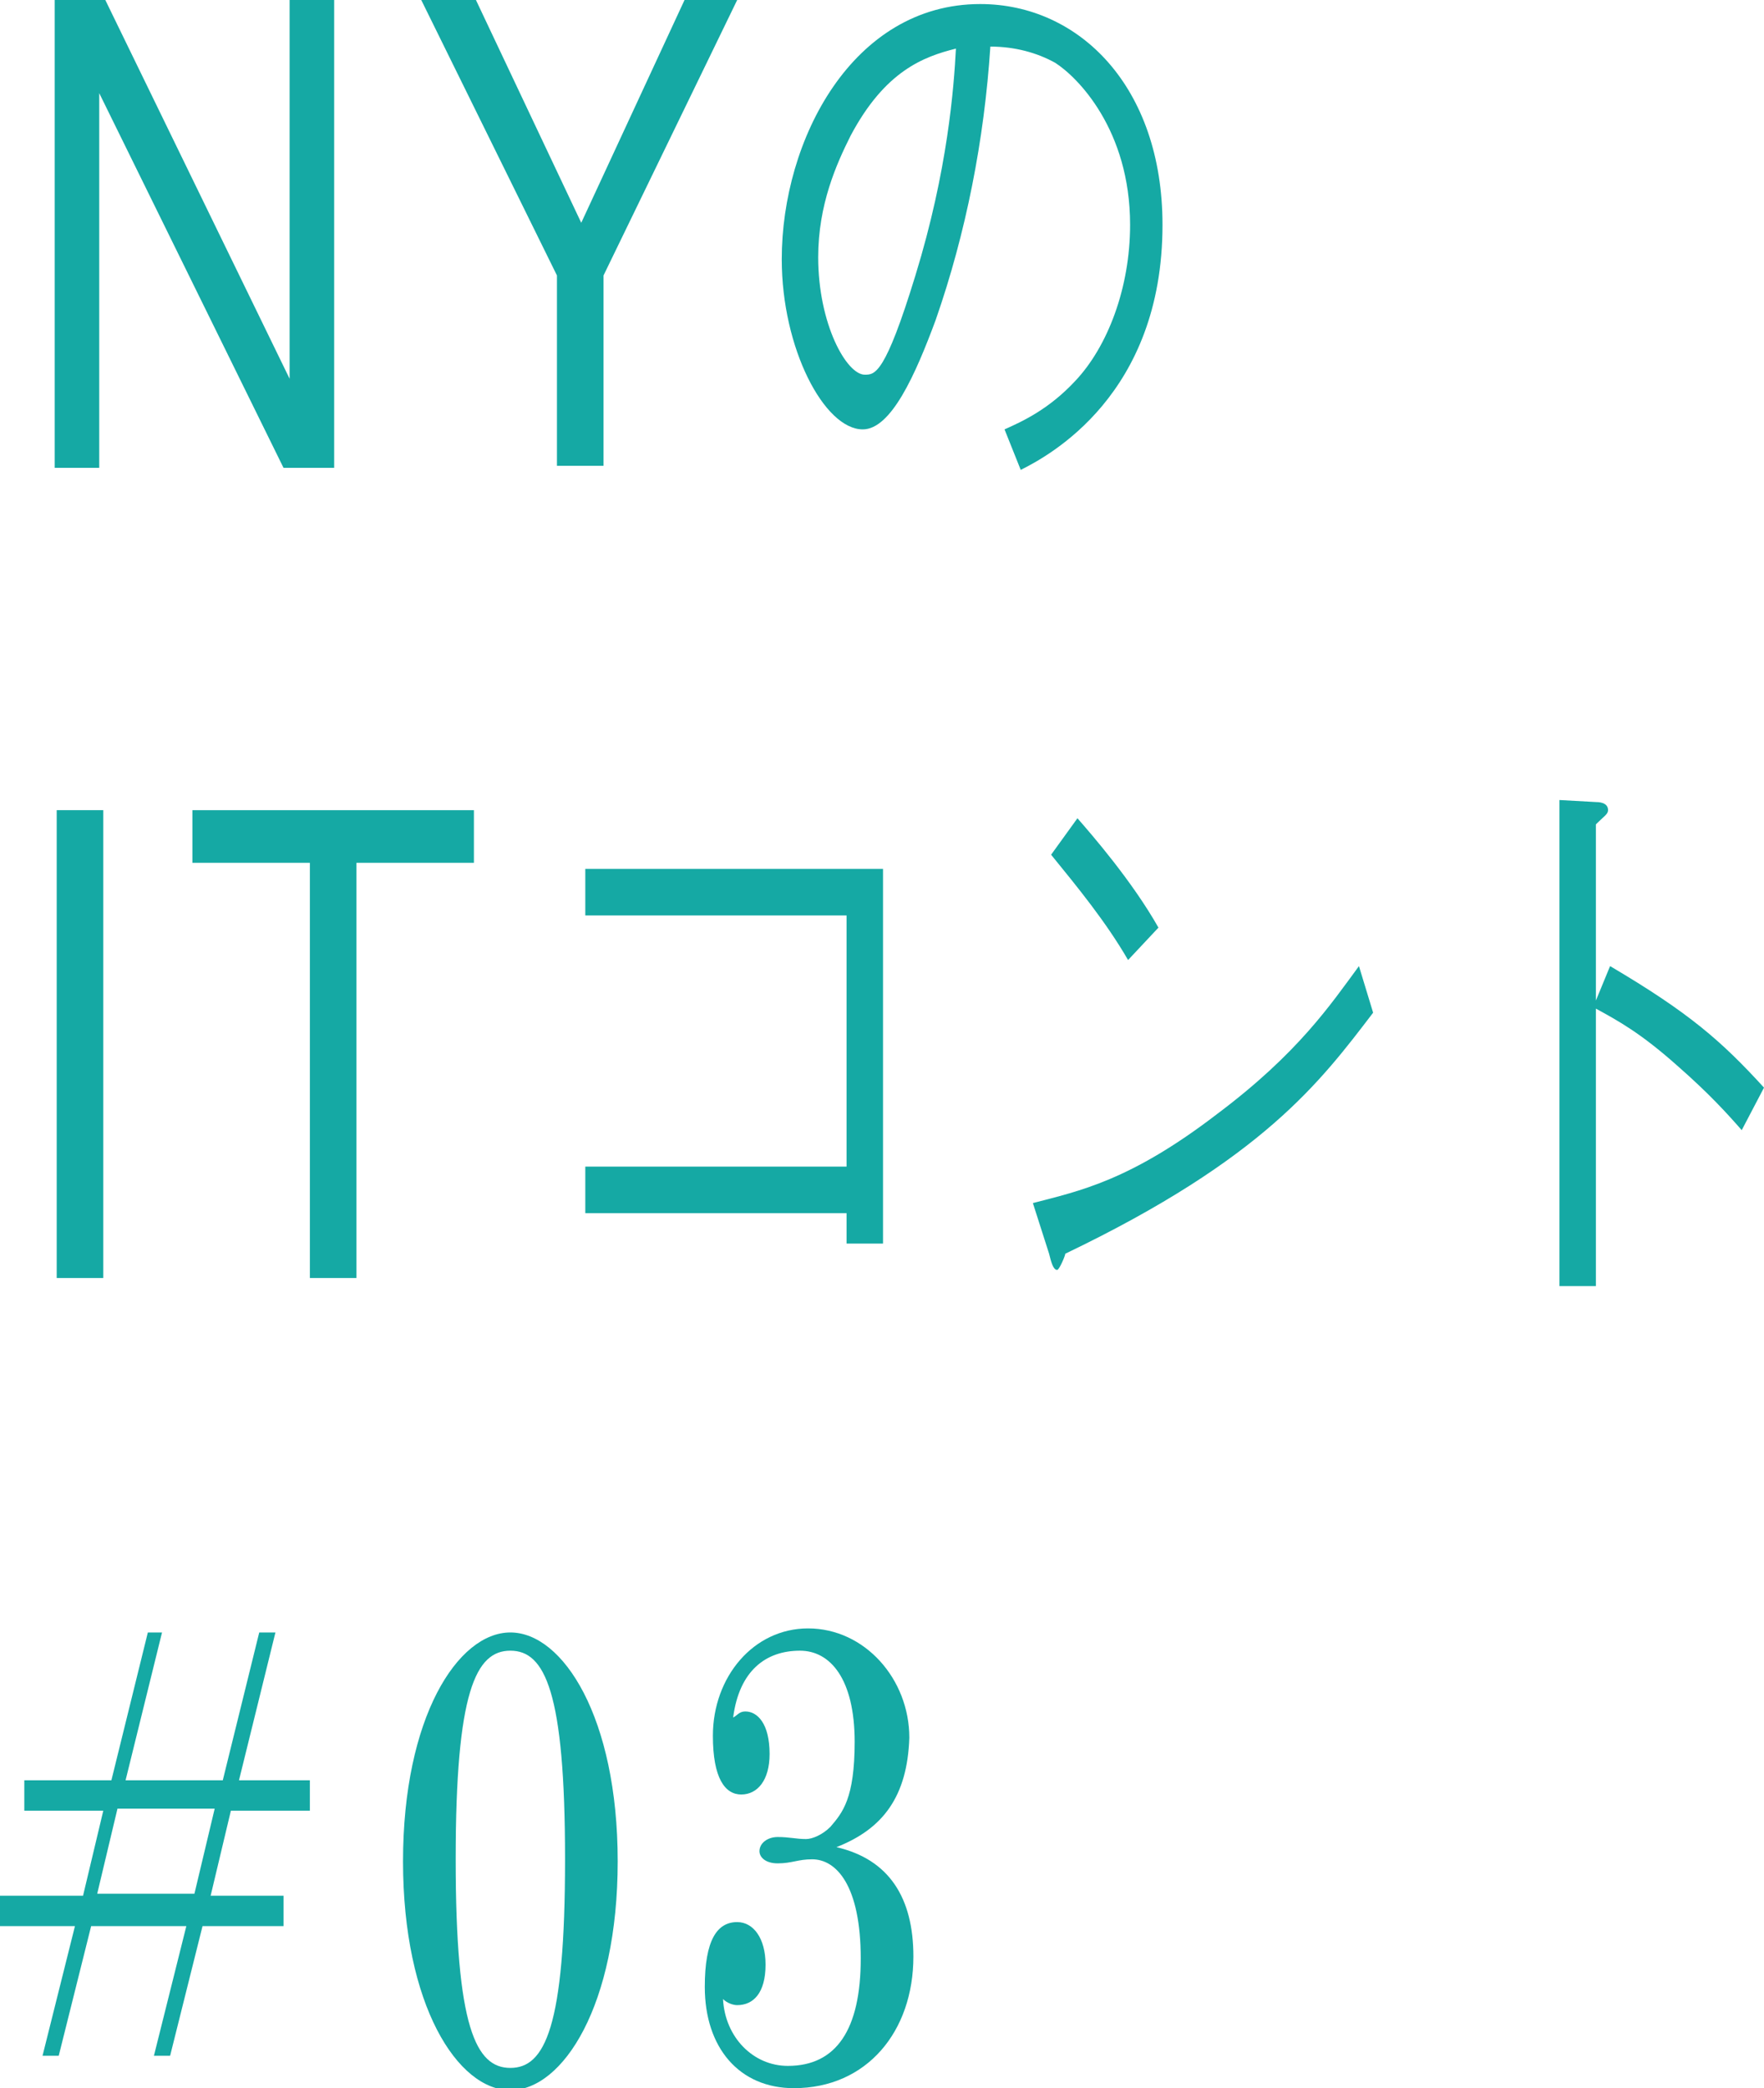 <?xml version="1.0" encoding="utf-8"?>
<!-- Generator: Adobe Illustrator 27.8.1, SVG Export Plug-In . SVG Version: 6.00 Build 0)  -->
<svg version="1.1" id="レイヤー_1" xmlns="http://www.w3.org/2000/svg" xmlns:xlink="http://www.w3.org/1999/xlink" x="0px"
	 y="0px" viewBox="0 0 87.1 103.1" style="enable-background:new 0 0 87.1 103.1;" xml:space="preserve">
<style type="text/css">
	.st0{fill:#15A9A4;}
</style>
<g>
	<g>
		<g>
			<g>
				<path class="st0" d="M2.7,0h2.5l9.1,18.7h0V0h2.2v23.1H14L4.9,4.6h0v18.5H2.7V0z"/>
				<path class="st0" d="M29.8,13.6v9.4h-2.3v-9.4L20.8,0h2.7l5.2,11l5.1-11h2.6L29.8,13.6z"/>
				<path class="st0" d="M49.6,21.2c0.9-0.4,2.2-1,3.5-2.4c1.6-1.7,2.7-4.6,2.7-7.7c0-4.7-2.6-7.3-3.7-8c-0.9-0.5-2-0.8-3.2-0.8
					c-0.3,4.6-1.2,9.2-2.7,13.5c-1,2.7-2.2,5.4-3.6,5.4c-1.9,0-4-4-4-8.4c0-5.9,3.5-12.6,9.8-12.6c4.9,0,9,4.1,9,10.9
					c0,8.4-5.6,11.4-7,12.1L49.6,21.2z M42,6.7c-0.7,1.4-1.6,3.4-1.6,6c0,3.3,1.4,5.8,2.3,5.8c0.5,0,1,0,2.5-4.9
					c1.6-5.2,1.9-9.3,2-11.2C45.6,2.8,43.7,3.5,42,6.7z"/>
				<path class="st0" d="M2.8,40h2.3v23.1H2.8V40z"/>
				<path class="st0" d="M15.3,42.6H9.5V40h13.9v2.6h-5.8v20.5h-2.3V42.6z"/>
				<path class="st0" d="M28.9,59.9v-2.3h12.9V45.2H28.9v-2.3h14.7v18.5h-1.8v-1.5H28.9z"/>
				<path class="st0" d="M67.8,50c-2.6,3.4-5.4,7.2-15.2,11.9c0,0.1-0.3,0.8-0.4,0.8c-0.2,0-0.3-0.4-0.4-0.8L51,59.4
					c2.3-0.6,4.8-1.1,9.1-4.4c4-3,5.6-5.4,7-7.3L67.8,50z M55.7,47.4c-1.1-1.9-2.5-3.6-3.8-5.2l1.3-1.8c0.7,0.8,2.7,3.1,4,5.4
					L55.7,47.4z"/>
				<path class="st0" d="M79.5,47.7c3.9,2.3,5.5,3.7,7.6,6L86,55.8c-0.7-0.8-1.6-1.8-3.2-3.2c-1.8-1.6-2.9-2.2-4-2.8v13.7H77v-24
					l1.8,0.1c0.1,0,0.6,0,0.6,0.4c0,0.2-0.2,0.3-0.6,0.7v8.7L79.5,47.7z"/>
			</g>
		</g>
		<g>
			<path class="st0" d="M15.2,89.4h-3.8l-1,4.2H14v1.5h-4l-1.6,6.4H7.6l1.6-6.4H4.5l-1.6,6.4H2.1l1.6-6.4H0v-1.5h4.1l1-4.2H1.2v-1.5
				h4.3l1.8-7.3H8l-1.8,7.3H11l1.8-7.3h0.8l-1.8,7.3h3.5V89.4z M9.6,93.5l1-4.2H5.8l-1,4.2H9.6z"/>
		</g>
		<g>
			<path class="st0" d="M25.2,80.6c2.6,0,5.3,4.2,5.3,11.3s-2.7,11.3-5.3,11.3c-2.6,0-5.3-4.2-5.3-11.3S22.6,80.6,25.2,80.6z
				 M25.2,102.1c1.7,0,2.7-2,2.7-10.3s-1-10.3-2.7-10.3s-2.7,2-2.7,10.3S23.5,102.1,25.2,102.1z"/>
			<path class="st0" d="M41.3,91.2c2.6,0.6,3.8,2.5,3.8,5.4c0,3.7-2.3,6.5-5.9,6.5c-2.7,0-4.4-2-4.4-5c0-2.3,0.6-3.2,1.6-3.2
				c0.8,0,1.4,0.8,1.4,2.1c0,1.4-0.6,2-1.4,2c-0.2,0-0.5-0.1-0.7-0.3c0.1,1.9,1.5,3.3,3.2,3.3c2.4,0,3.6-1.8,3.6-5.3
				c0-3.6-1.2-4.9-2.4-4.9c-0.7,0-1,0.2-1.7,0.2c-0.6,0-0.9-0.3-0.9-0.6c0-0.4,0.4-0.7,0.9-0.7c0.6,0,0.9,0.1,1.4,0.1
				c0.3,0,0.8-0.2,1.2-0.6c0.6-0.7,1.2-1.4,1.2-4.2c0-3.1-1.2-4.5-2.7-4.5c-1.7,0-3,1-3.3,3.3c0.2-0.1,0.3-0.3,0.6-0.3
				c0.6,0,1.2,0.6,1.2,2.1c0,1.3-0.6,2-1.4,2c-0.8,0-1.4-0.8-1.4-2.9c0-2.9,2-5.3,4.7-5.3c2.8,0,5,2.5,5,5.4
				C44.8,88.7,43.6,90.3,41.3,91.2L41.3,91.2z"/>
		</g>
	</g>
</g>
</svg>
